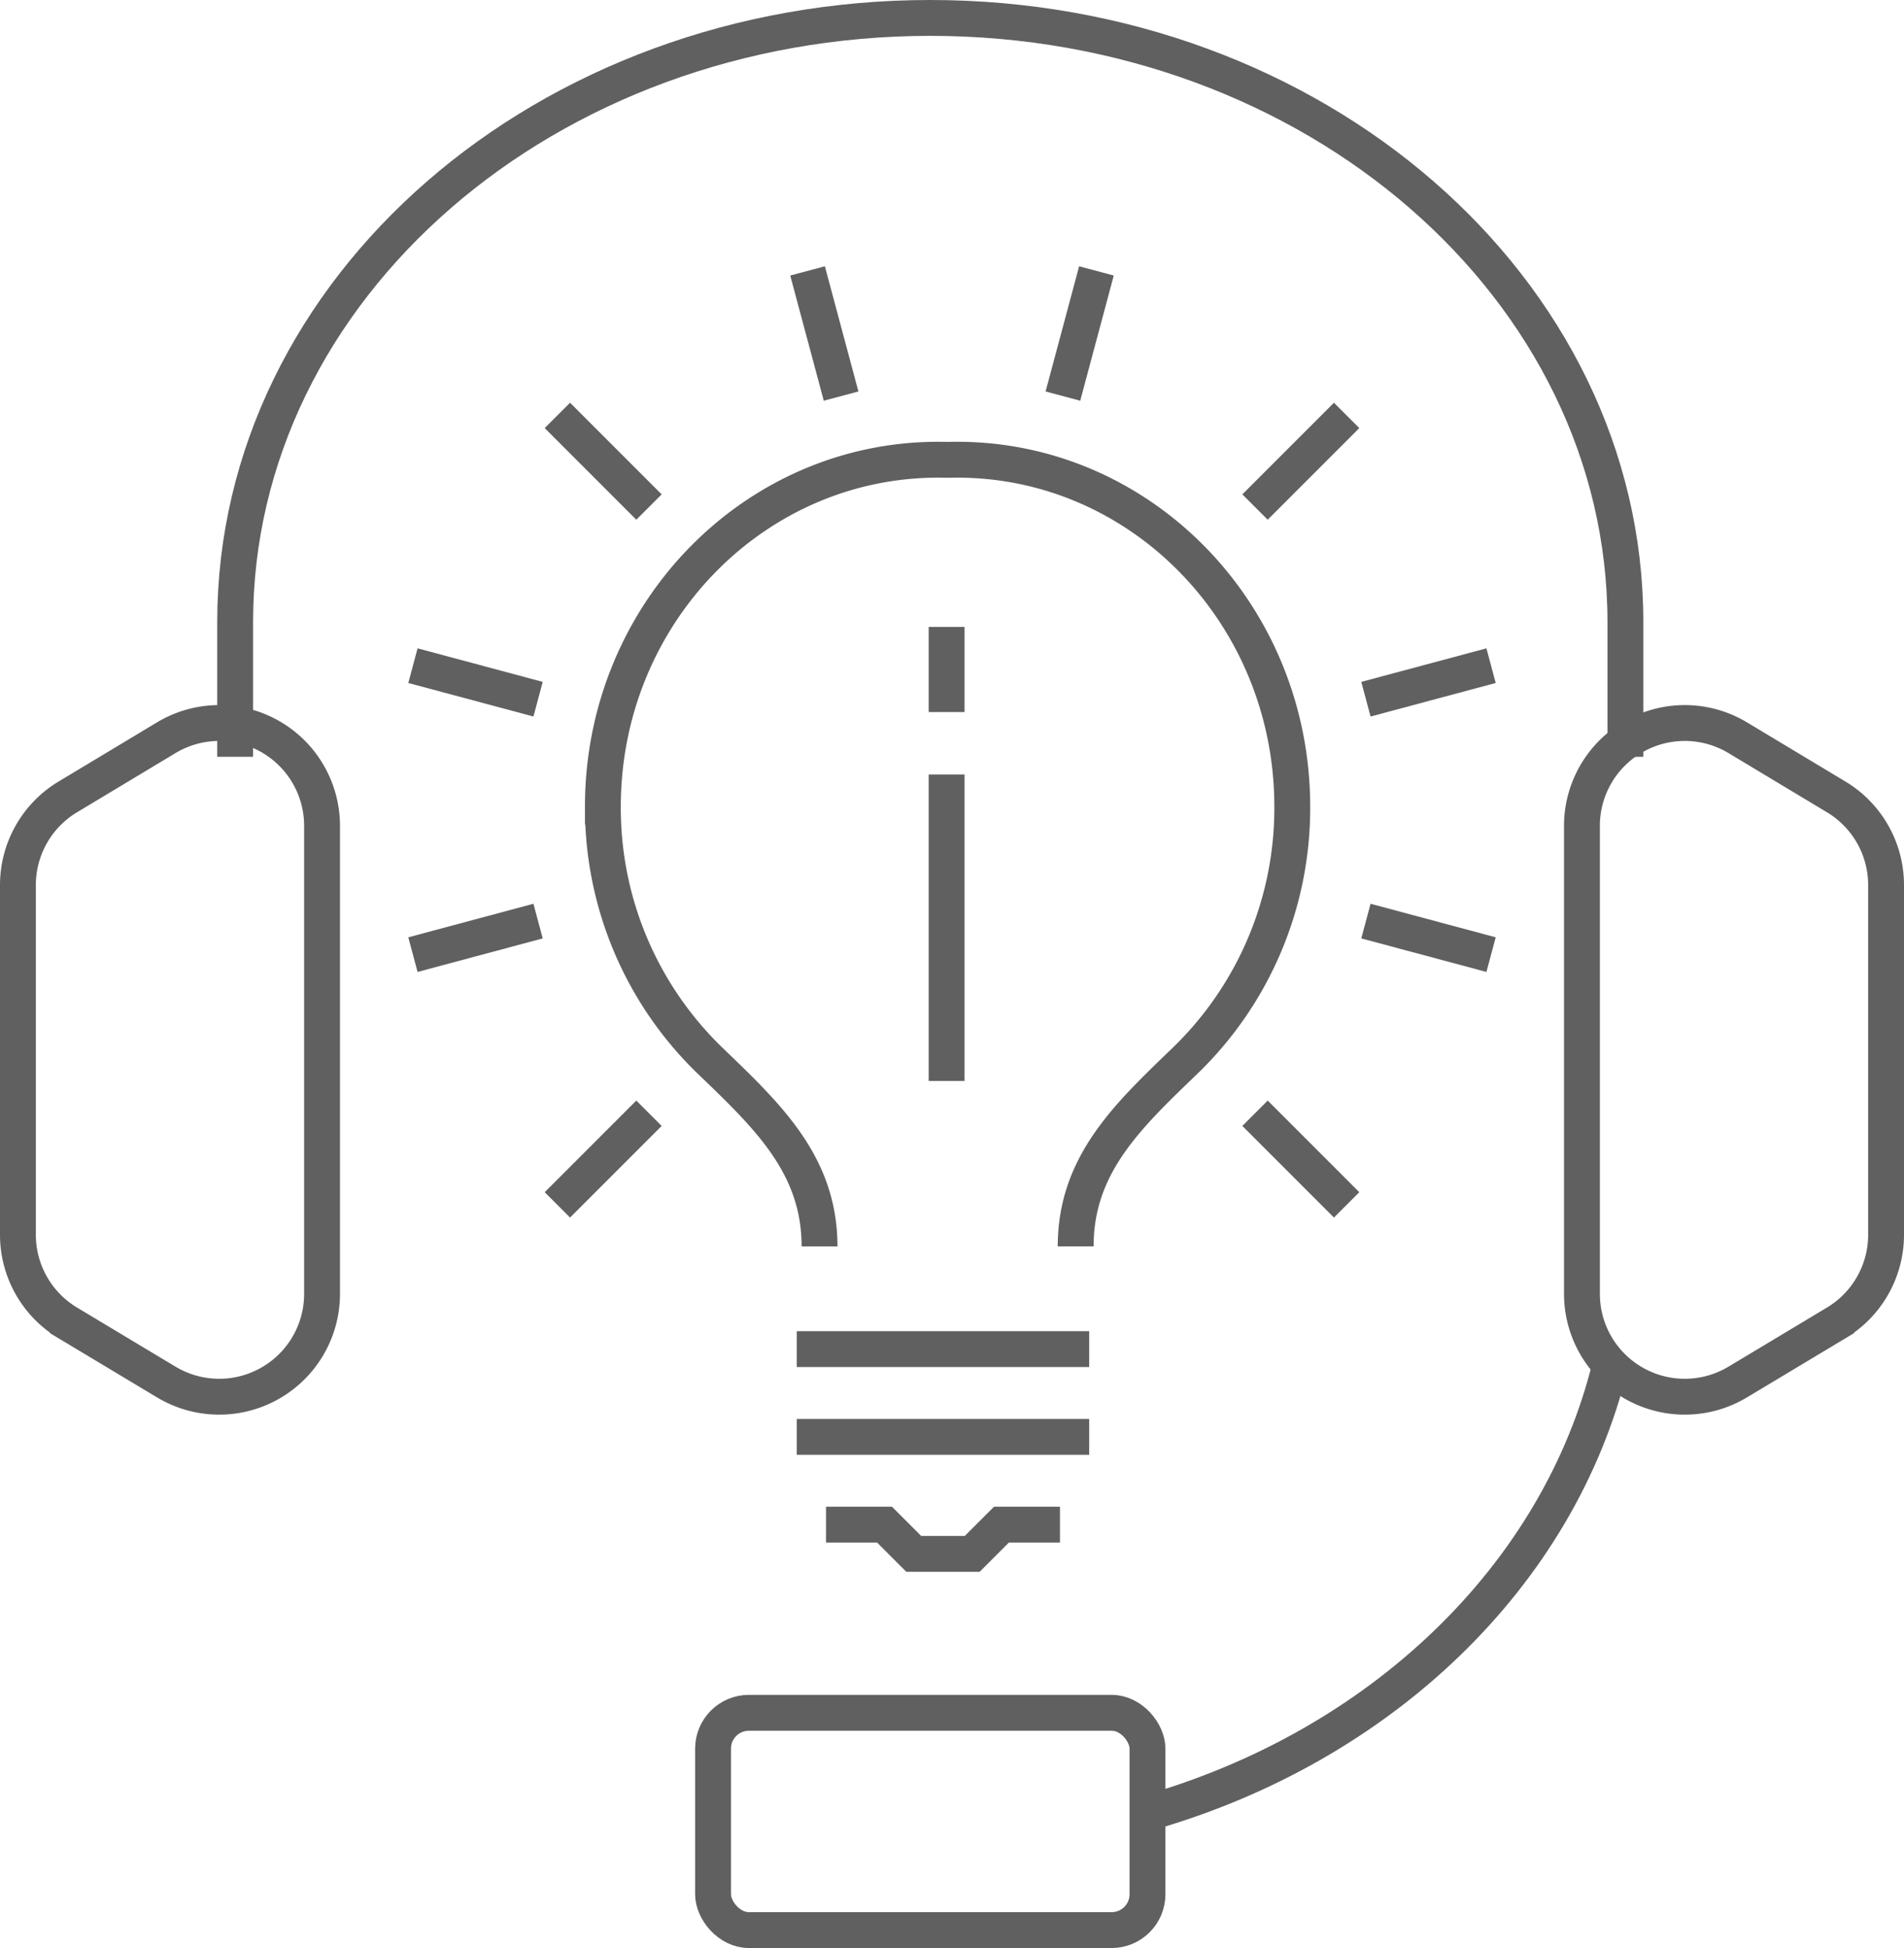<svg height="108.626" viewBox="0 0 106.203 108.626" width="106.203" xmlns="http://www.w3.org/2000/svg" xmlns:xlink="http://www.w3.org/1999/xlink"><clipPath id="a"><path d="m0 0h106.203v108.626h-106.203z"/></clipPath><g clip-path="url(#a)" fill="none" stroke="#606060" stroke-miterlimit="10" stroke-width="2"><rect height="12.117" rx="2" transform="translate(39.773 95.509)" width="24.233"/><path d="m90.663 42.2v-7.51c0-18.607-17.363-33.69-38.773-33.69s-38.773 15.083-38.773 33.69v7.51"/><path d="m64 101.1c12.985-3.7 22.939-13.2 25.817-24.977"/><path d="m102.418 44.435-5.492-3.3a5.735 5.735 0 0 0 -8.687 4.918v26.094a5.736 5.736 0 0 0 8.687 4.919l5.492-3.295a5.736 5.736 0 0 0 2.785-4.919v-19.5a5.735 5.735 0 0 0 -2.785-4.917z"/><path d="m3.785 44.435 5.492-3.3a5.735 5.735 0 0 1 8.687 4.918v26.094a5.736 5.736 0 0 1 -8.687 4.919l-5.492-3.295a5.736 5.736 0 0 1 -2.785-4.919v-19.5a5.735 5.735 0 0 1 2.785-4.917z"/><path d="m60 69.5c0-4.553 2.9-7.269 6.122-10.37a19.572 19.572 0 0 0 5.959-14.15c0-10.867-8.657-19.641-19.226-19.338-10.568-.3-19.227 8.471-19.227 19.338a19.576 19.576 0 0 0 5.963 14.151c3.223 3.1 6.122 5.817 6.122 10.37"/><path d="m59.123 85.016h-3.262l-1.631 1.631h-3.262l-1.631-1.631h-3.263"/><path d="m0 0h16.311" transform="translate(44.443 75.229)"/><path d="m0 0h16.311" transform="translate(44.443 80.123)"/><path d="m0 1.87 6.98-1.87" transform="translate(23.033 51.362)"/><path d="m0 5.11 5.11-5.11" transform="translate(31.09 62.077)"/><path d="m0 0 1.87 6.98" transform="translate(45.045 15.107)"/><path d="m0 0 5.11 5.11" transform="translate(31.09 23.164)"/><path d="m0 0 6.98 1.87" transform="translate(23.033 37.119)"/><path d="m6.98 0-6.98 1.87" transform="translate(76.19 37.119)"/><path d="m6.98 1.87-6.98-1.87" transform="translate(76.19 51.362)"/><path d="m5.11 5.11-5.11-5.11" transform="translate(70.003 62.077)"/><path d="m1.87 0-1.87 6.98" transform="translate(59.288 15.107)"/><path d="m5.11 0-5.11 5.11" transform="translate(70.003 23.164)"/><path d="m0 0v17.089" transform="translate(52.801 43.186)"/><path d="m0 0v4.747" transform="translate(52.801 34.958)"/></g></svg>
